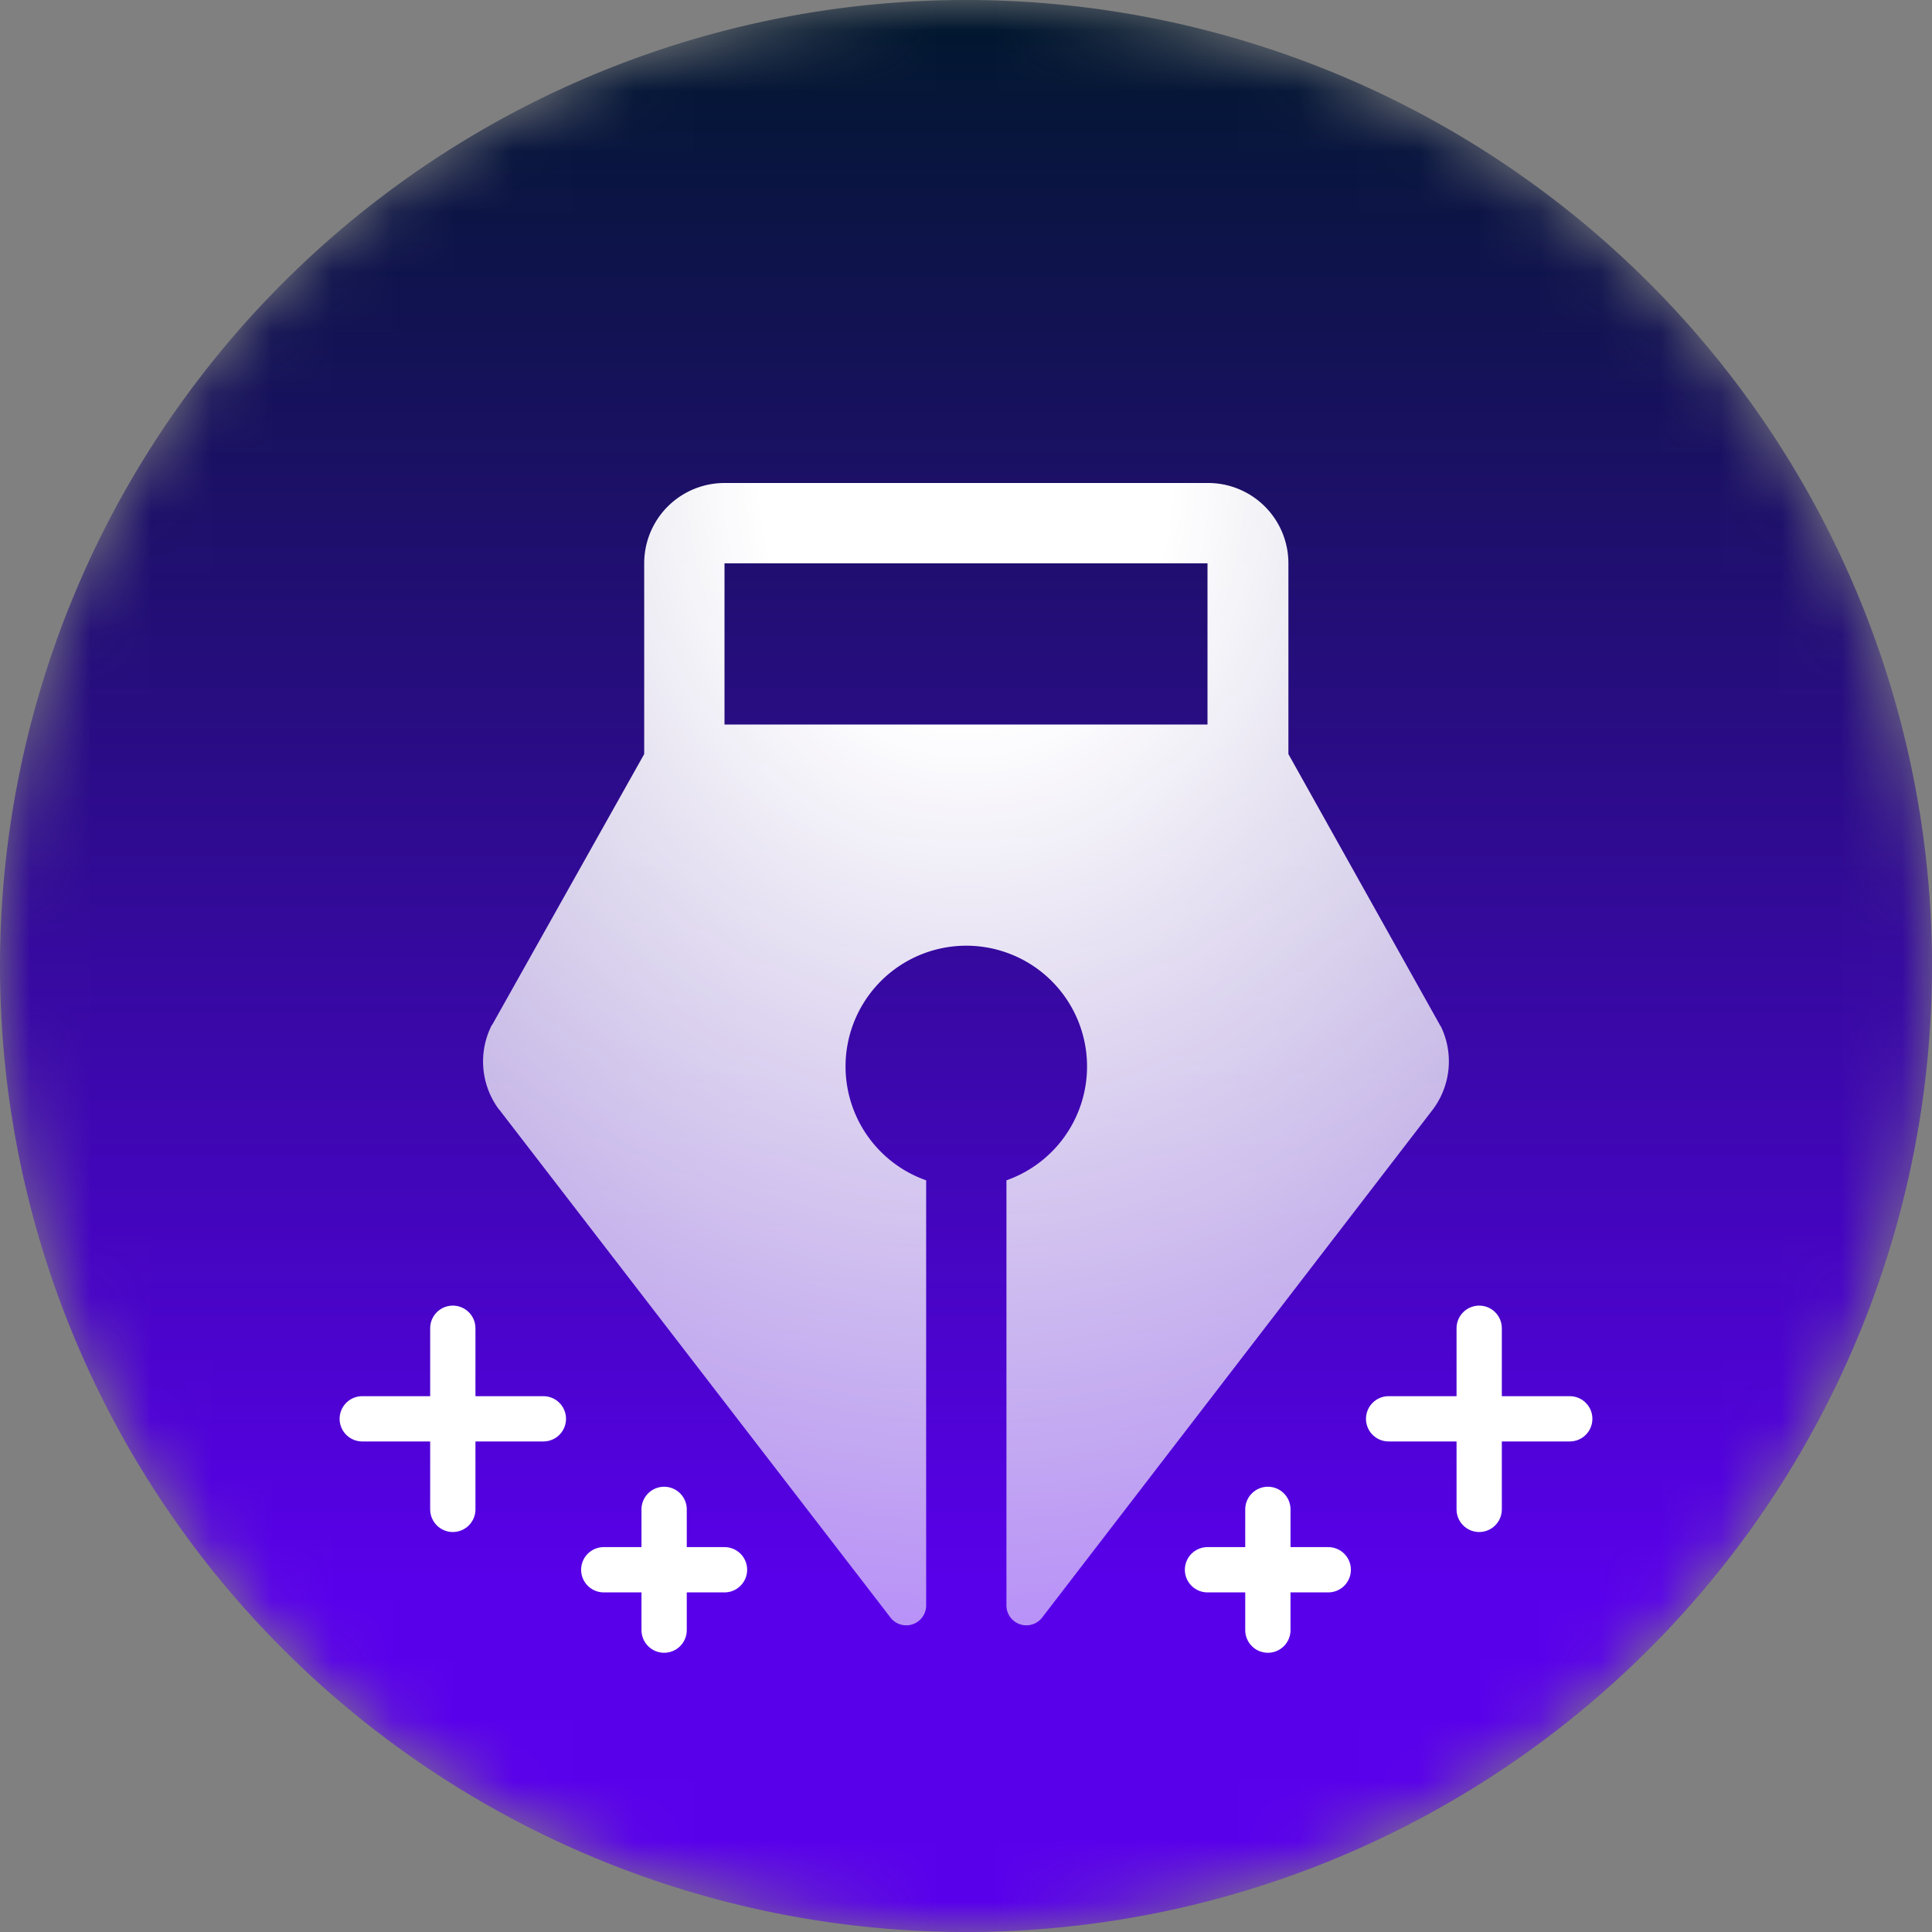 <svg xmlns="http://www.w3.org/2000/svg" fill="none" viewBox="0 0 32 32">
  <rect x="0" y="0" width="32" height="32" fill="#808080" stroke="none"/>
  <g clip-path="url(#a)">
    <mask id="b" width="32" height="32" x="0" y="0" maskUnits="userSpaceOnUse" style="mask-type:luminance">
      <path fill="#fff" d="M32 16a16 16 0 1 0-32 0 16 16 0 0 0 32 0Z"/>
    </mask>
    <g mask="url(#b)">
      <path fill="url(#c)" d="M32 16a16 16 0 1 0-32 0 16 16 0 0 0 32 0Z"/>
      <path fill="url(#d)" d="M23.86 17a.35.35 0 0 0-.02-.04l-2.5-4.47V9.33A1.33 1.33 0 0 0 20 8h-8a1.33 1.33 0 0 0-1.33 1.33v3.16l-2.51 4.47-.02.03a1.33 1.33 0 0 0 .12 1.38l.01.01 6.47 8.4a.33.33 0 0 0 .6-.2v-7.03a2 2 0 1 1 1.33 0v7.03a.33.33 0 0 0 .6.2l6.46-8.4a1.33 1.33 0 0 0 .13-1.39ZM20 12h-8V9.33h8V12Z"/>
      <path stroke="#fff" stroke-linecap="round" stroke-linejoin="round" stroke-width=".75" d="M11 25v2m-1-1h2m-4.5-4v3M6 23.5h3M21 25v2m1-1h-2m4.5-4v3m1.5-1.5h-3"/>
    </g>
  </g>
  <defs>
    <radialGradient id="d" cx="0" cy="0" r="1" gradientTransform="matrix(0 18.915 -16 0 16 8)" gradientUnits="userSpaceOnUse">
      <stop offset=".21" stop-color="#fff"/>
      <stop offset="1" stop-color="#fff" stop-opacity=".57"/>
    </radialGradient>
    <linearGradient id="c" x1="16" x2="16" y1="0" y2="33" gradientUnits="userSpaceOnUse">
      <stop stop-color="#00172C"/>
      <stop offset=".8" stop-color="#5900EB"/>
    </linearGradient>
    <clipPath id="a">
      <path fill="#fff" d="M0 0h32v32H0z"/>
    </clipPath>
  </defs>
</svg>